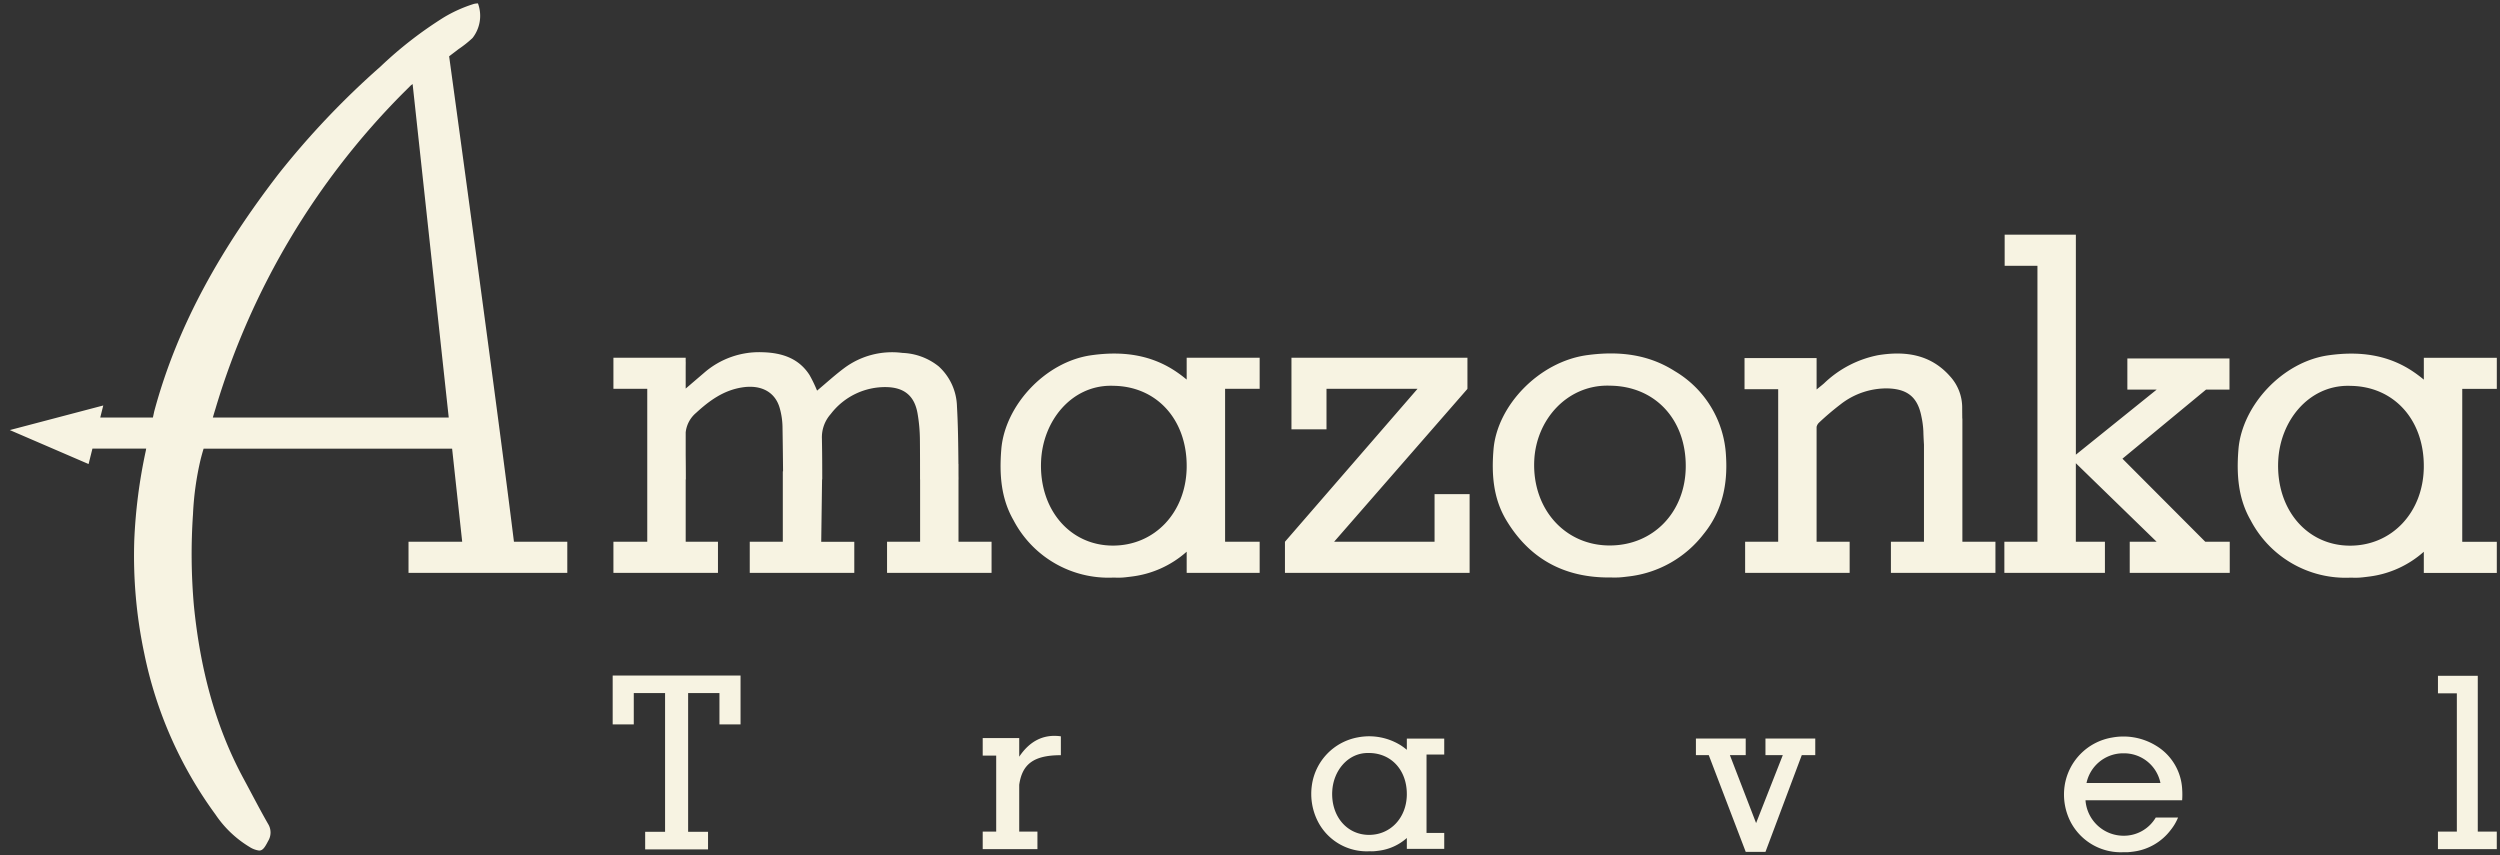 <?xml version="1.0" encoding="UTF-8"?>
<svg xmlns="http://www.w3.org/2000/svg" width="389.246" height="133.191" viewBox="0 0 389.246 133.191">
  <rect x="0" y="0" width="389.246" height="133.191" fill="#333333" stroke="none"/>
  <path id="Union_13" data-name="Union 13" d="M329.062,132.155a8.814,8.814,0,0,1-8.137-4.6,9.356,9.356,0,0,1-1-5.685,8.956,8.956,0,0,1,7.388-7.564,9.72,9.72,0,0,1,6.881,1.282,8.4,8.4,0,0,1,4.042,6.819,11.977,11.977,0,0,1-.008,1.665H323.182a5.942,5.942,0,0,0,5.87,5.517,5.761,5.761,0,0,0,5.068-2.829h3.47a7.8,7.8,0,0,1-1.121,1.908,8.667,8.667,0,0,1-5.883,3.4c-.259.032-.519.067-.779.082-.095.006-.19.007-.285.007C329.369,132.159,329.215,132.155,329.062,132.155Zm-5.723-10.775h11.511a5.772,5.772,0,0,0-5.745-4.622c-.073,0-.145,0-.217,0A5.835,5.835,0,0,0,323.339,121.38ZM270.28,132.1l-5.756-15.061h-2v-2.586h7.754v2.586h-2.465l4.081,10.582,4.159-10.582h-2.7v-2.586h7.754v2.586h-2.1L273.355,132.1Zm-58.657-.088a8.551,8.551,0,0,1-7.924-4.575,9.456,9.456,0,0,1-.977-5.649,8.819,8.819,0,0,1,7.194-7.518,9.313,9.313,0,0,1,6.7,1.273,10.346,10.346,0,0,1,.9.671v-1.746h5.822v2.483h-2.757v12.2h2.757v2.483h-5.822v-1.692a8.064,8.064,0,0,1-4.407,1.985c-.252.032-.505.066-.759.08-.094.006-.189.007-.283.007C211.918,132.014,211.77,132.01,211.623,132.01Zm-5.727-9.287c-.167,3.842,2.291,6.723,5.717,6.733,3.354.01,5.863-2.656,5.9-6.267v-.015c.031-3.759-2.38-6.427-5.848-6.467-.07,0-.139,0-.209,0C208.325,116.7,206.038,119.486,205.9,122.723ZM38.824,131.9a3.653,3.653,0,0,1-1.511-.572,16.865,16.865,0,0,1-5.288-5.04,64.063,64.063,0,0,1-11.095-25.1,73.31,73.31,0,0,1-1.549-17.642,81.666,81.666,0,0,1,1.773-13.8,2.368,2.368,0,0,0,.051-.286l.031-.142H12.865l-.6,2.4L0,66.43,14.552,62.6,14.08,64.48h8.2l.178-.829V63.63c3.678-13.806,10.749-25.866,19.4-37.1A129.188,129.188,0,0,1,57.71,9.836a61.736,61.736,0,0,1,9.9-7.683A21.656,21.656,0,0,1,72.238.082,2.775,2.775,0,0,1,72.89,0a5.6,5.6,0,0,1-.845,5.387,17.4,17.4,0,0,1-2.2,1.745l-.387.3-1.056.8c1.217,8.861,7.639,55.7,10.092,75.588H86.8v4.845H62.078V83.82h8.358l-1.57-14.5H30.179c-.006.017-.012.033-.018.05-.153.5-.285.989-.418,1.489l-.02.082a45.93,45.93,0,0,0-1.2,8.581,91.577,91.577,0,0,0,.143,14.285c.947,9.459,3.2,18.53,7.753,26.937,1.263,2.337,2.475,4.7,3.79,7a2.529,2.529,0,0,1,.01,2.674c-.526,1.023-.846,1.48-1.392,1.48ZM62.447,12.755c-.4.4-.8.8-1.2,1.194A117.222,117.222,0,0,0,32.1,62.844l-.081.276c-.144.454-.276.907-.407,1.36H68.341L62.716,12.55ZM98.924,131.713v-2.732h3.1V107.374H97.151v4.878H93.866v-7.61h19.909v7.61h-3.285v-4.878h-4.877v21.607h3.1v2.732Zm279.132-.038v-2.732H381V107.416h-2.941v-2.732h6.2v24.259h2.959v2.732Zm-226.577,0v-2.732h2.1V117.112h-2.1V114.38h5.685v2.905c1.645-2.45,3.791-3.546,6.484-3.173v2.939c-4.256,0-6.024,1.4-6.484,4.611v7.282H160v2.732ZM364.36,89.411A16.686,16.686,0,0,1,348.9,80.48c-1.954-3.393-2.218-7.139-1.907-11.024.546-6.823,6.834-13.665,14.039-14.671,4.661-.65,9.086-.165,13.078,2.486a19.678,19.678,0,0,1,1.749,1.309V55.172h11.363v4.845h-5.381V83.83h5.381v4.845H375.856v-3.3a15.739,15.739,0,0,1-8.6,3.874c-.493.061-.987.129-1.482.157-.185.011-.37.014-.556.014C364.933,89.418,364.646,89.411,364.36,89.411ZM353.185,71.285c-.326,7.5,4.472,13.122,11.155,13.141,6.545.019,11.442-5.182,11.515-12.23v-.028c.063-7.336-4.644-12.542-11.413-12.621-.136-.005-.27-.008-.4-.008C357.924,59.539,353.461,64.97,353.185,71.285ZM171.741,89.4a16.684,16.684,0,0,1-15.463-8.93c-1.955-3.392-2.219-7.139-1.907-11.024.546-6.823,6.833-13.665,14.039-14.67,4.661-.651,9.085-.166,13.078,2.484a20.115,20.115,0,0,1,1.748,1.309V55.162H194.6v4.845h-5.382V83.82H194.6v4.845H183.237v-3.3a15.733,15.733,0,0,1-8.6,3.874c-.493.061-.986.129-1.481.158-.18.01-.361.013-.541.013C172.324,89.409,172.033,89.4,171.741,89.4ZM160.567,71.275c-.327,7.5,4.472,13.122,11.155,13.141,6.544.019,11.441-5.182,11.515-12.23v-.028c.063-7.336-4.644-12.542-11.411-12.62-.137-.006-.272-.008-.407-.008C165.3,59.53,160.842,64.96,160.567,71.275Zm88.514,18.107c-7.027.035-12.46-2.881-16.086-8.93-2.033-3.393-2.307-7.139-1.983-11.024.567-6.823,7.109-13.664,14.6-14.67,4.849-.651,9.45-.165,13.606,2.486a16.25,16.25,0,0,1,7.991,13.225c.282,4.473-.6,8.6-3.484,12.146a17.219,17.219,0,0,1-11.634,6.6c-.512.061-1.026.13-1.541.158-.194.011-.388.014-.583.014C249.674,89.389,249.377,89.381,249.081,89.381Zm-11.728-18.2c-.339,7.5,4.755,13.2,11.708,13.216,6.811.018,11.809-5.167,11.88-12.22.074-7.346-4.726-12.582-11.773-12.66-.144-.006-.286-.008-.428-.008C242.378,59.509,237.638,64.868,237.353,71.181Zm92.715,17.484V83.82h4.191L321.678,71.589V83.82h4.528v4.845H310.549V83.82H315.7V40.852h-5.105V36.006h11.087V70.261l12.582-10.132H329.7V55.284h15.9v4.845h-3.652L328.934,70.885l12.9,12.935h3.807v4.845Zm-131.53,0V83.82l20.64-23.812H205.007v6.31h-5.456V55.162h27.4v4.845h-.077l.077.009-20.757,23.8h15.638V76.4h5.457V88.665Zm94.347,0V83.82h5.147v-15.1s-.083-1.377-.093-2.071a13.513,13.513,0,0,0-.3-2.306c-.575-3-2.135-4.3-5.212-4.4a11.608,11.608,0,0,0-7.368,2.469,42.816,42.816,0,0,0-3.375,2.868,1.334,1.334,0,0,0-.371.658V83.82h5.147v4.845H270.187V83.82h5.147V60.066h-5.241V55.22h11.222v4.891c.49-.407.833-.669,1.16-.956a16.788,16.788,0,0,1,8.435-4.388c4.248-.684,8.178-.123,11.195,3.306a7.22,7.22,0,0,1,1.878,4.9c0,.55.008,1.1.012,1.655h.018V83.82h5.147v4.845Zm-156.3,0V83.82h5.147V74.111h-.01c0-2.1,0-4.2-.022-6.3a24.91,24.91,0,0,0-.364-3.958c-.468-2.736-2.066-4.06-4.853-4.114a10.652,10.652,0,0,0-8.663,4.192,5.444,5.444,0,0,0-1.376,3.85c.042,2.11.049,4.22.051,6.331h-.028l-.13,9.709h5.148v4.845H115.208V83.82h5.147V72.852l.039,0c-.023-2.352-.047-4.7-.089-7.056a11.416,11.416,0,0,0-.413-2.725c-.694-2.571-2.906-3.746-5.868-3.283-2.888.45-5.085,2.044-7.167,3.959a4.617,4.617,0,0,0-1.623,3.035v3.5q.022,1.915.024,3.828h-.024V83.82h5.025v4.845H93.982V83.82H99.25V60.007H93.982V55.162h11.251v.605c0,.035.008.058.007.1,0,.225-.005.451-.007.678v3.424l2.872-2.458a13.038,13.038,0,0,1,9.1-3.2c2.951.081,5.615.9,7.313,3.552a21.211,21.211,0,0,1,1.171,2.428c1.427-1.194,2.769-2.423,4.221-3.507a12.459,12.459,0,0,1,9.073-2.367,9.563,9.563,0,0,1,5.652,2.105,8.713,8.713,0,0,1,2.836,6.222c.17,2.984.2,5.977.227,8.971h.012v1.406c0,.333.005.665.009,1h-.009V83.82h5.147v4.845Z" transform="translate(1.527 0.532)" fill="#f7f3e2" stroke="rgba(0,0,0,0)" stroke-miterlimit="10" stroke-width="1"></path>
</svg>
